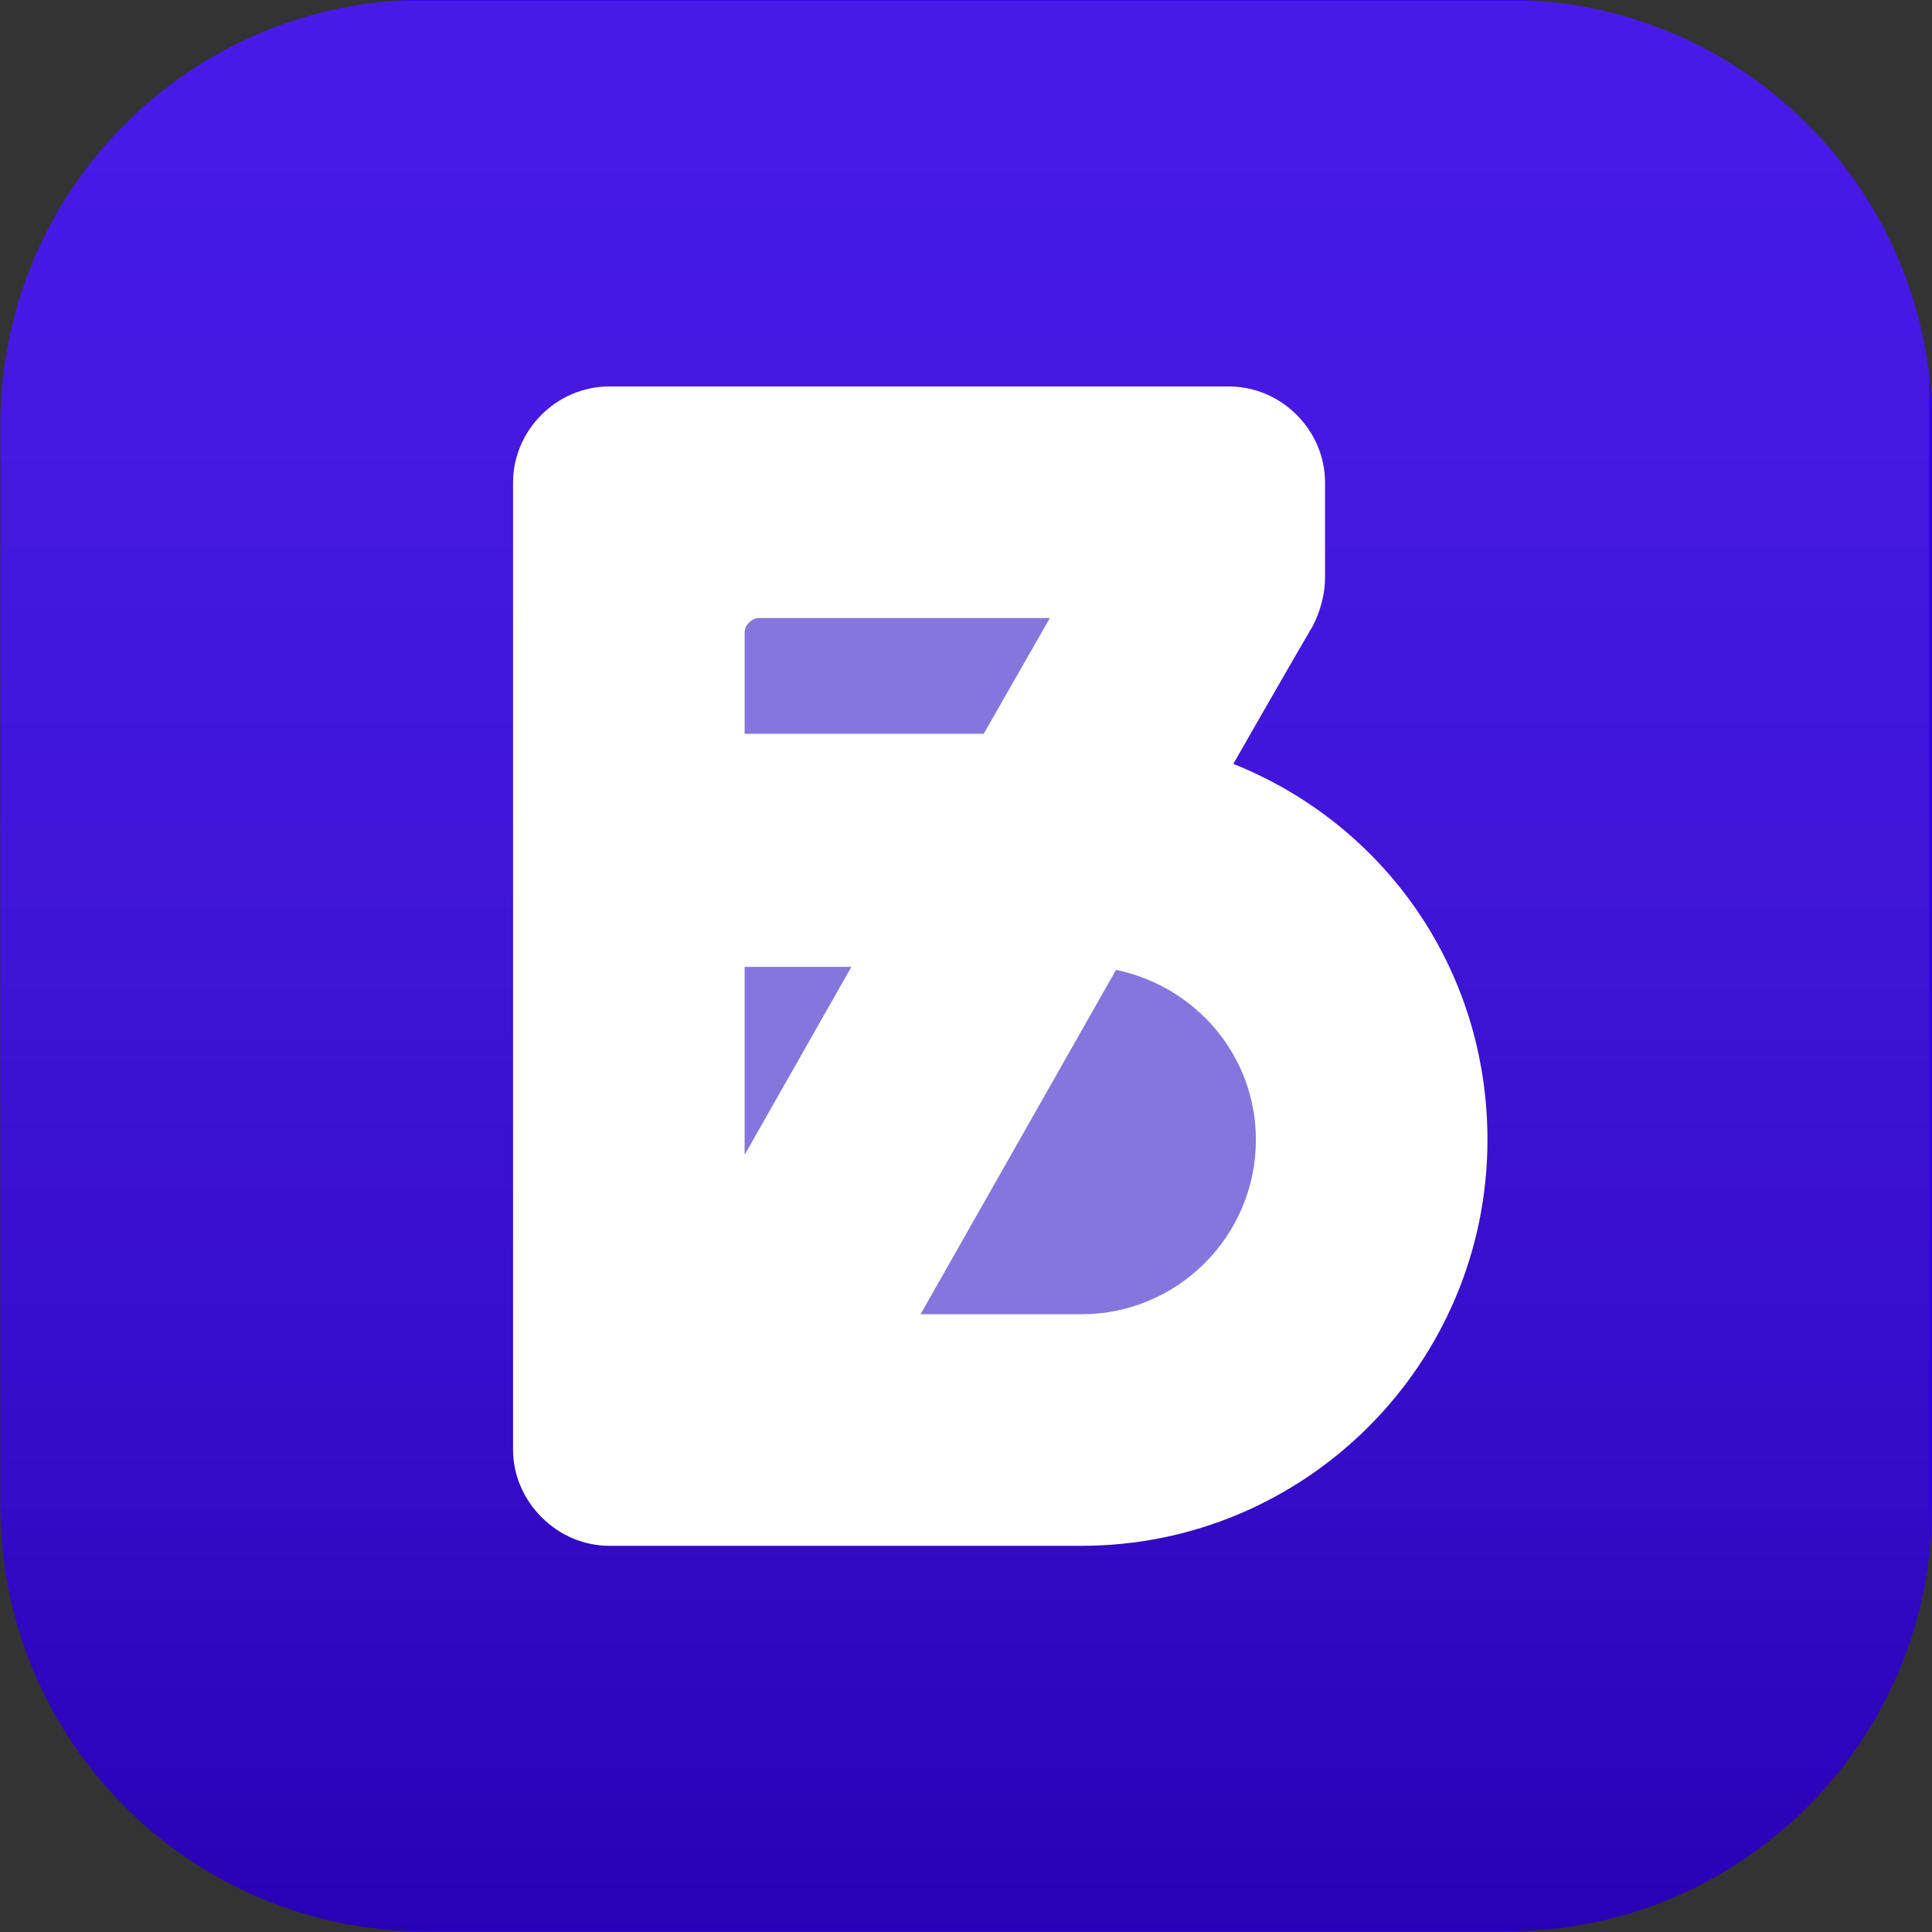 <svg viewBox="0 0 400 400" xmlns="http://www.w3.org/2000/svg"><rect x="0" y="0" width="400" height="400" fill="#333333" stroke="none"/><g transform="translate(-490.87) scale(.992)"><path fill="none" d="M494.892 0h403.28v403.28h-403.28z"/><clipPath id="a"><path d="M494.892 0h403.28v403.28h-403.28z"/></clipPath><g clip-path="url(#a)"><g transform="translate(494.827 -.066) scale(1)"><path fill="#3200e5" d="M403.23 88.693C403.23 39.742 363.488 0 314.537 0H88.773C39.822 0 .08 39.742.08 88.693v225.764c0 48.951 39.742 88.693 88.693 88.693h225.764c48.951 0 88.693-39.742 88.693-88.693V88.693z"/><clipPath id="b"><path d="M403.23 88.693C403.23 39.742 363.488 0 314.537 0H88.773C39.822 0 .08 39.742.08 88.693v225.764c0 48.951 39.742 88.693 88.693 88.693h225.764c48.951 0 88.693-39.742 88.693-88.693V88.693z"/></clipPath><g clip-path="url(#b)"><path fill="url(#_Linear3)" d="M1376.72 4870.06h400.015v400.065H1376.72z" transform="rotate(90 3349.6 1962.07) scale(1.008)"/></g></g><path fill="#fff" d="M720.537 322.624h-98.545c-5.335 0-10.357-2.197-14.123-5.963s-5.963-8.787-5.963-14.123V100.741c0-10.984 9.101-20.085 20.086-20.085h129.3c10.985 0 20.086 9.1 20.086 20.085v19.772c0 3.452-.941 6.904-2.51 10.043-5.336 9.101-16.634 28.873-16.634 28.873 31.384 12.553 53.039 42.682 53.039 78.459 0 46.762-37.975 84.736-84.736 84.736z"/><path fill="#8576de" d="M727.755 202.424l-40.799 71.87h33.58c20.086 0 36.406-16.32 36.406-36.406 0-17.575-12.554-32.011-29.187-35.464zm-55.235-.627h-22.283v39.23l22.283-39.23zm-19.145-72.81c-.941 0-1.569.313-2.196.941-.628.628-.942 1.255-.942 2.197v21.027h49.9l13.809-24.165h-60.57z"/></g></g><defs><linearGradient id="_Linear3" x1="0" x2="1" y1="0" y2="0" gradientTransform="matrix(400.015 0 0 400.065 1376.72 5070.09)" gradientUnits="userSpaceOnUse"><stop offset="0" stop-color="#fff" stop-opacity=".1"/><stop offset="1" stop-opacity=".21"/></linearGradient></defs></svg>